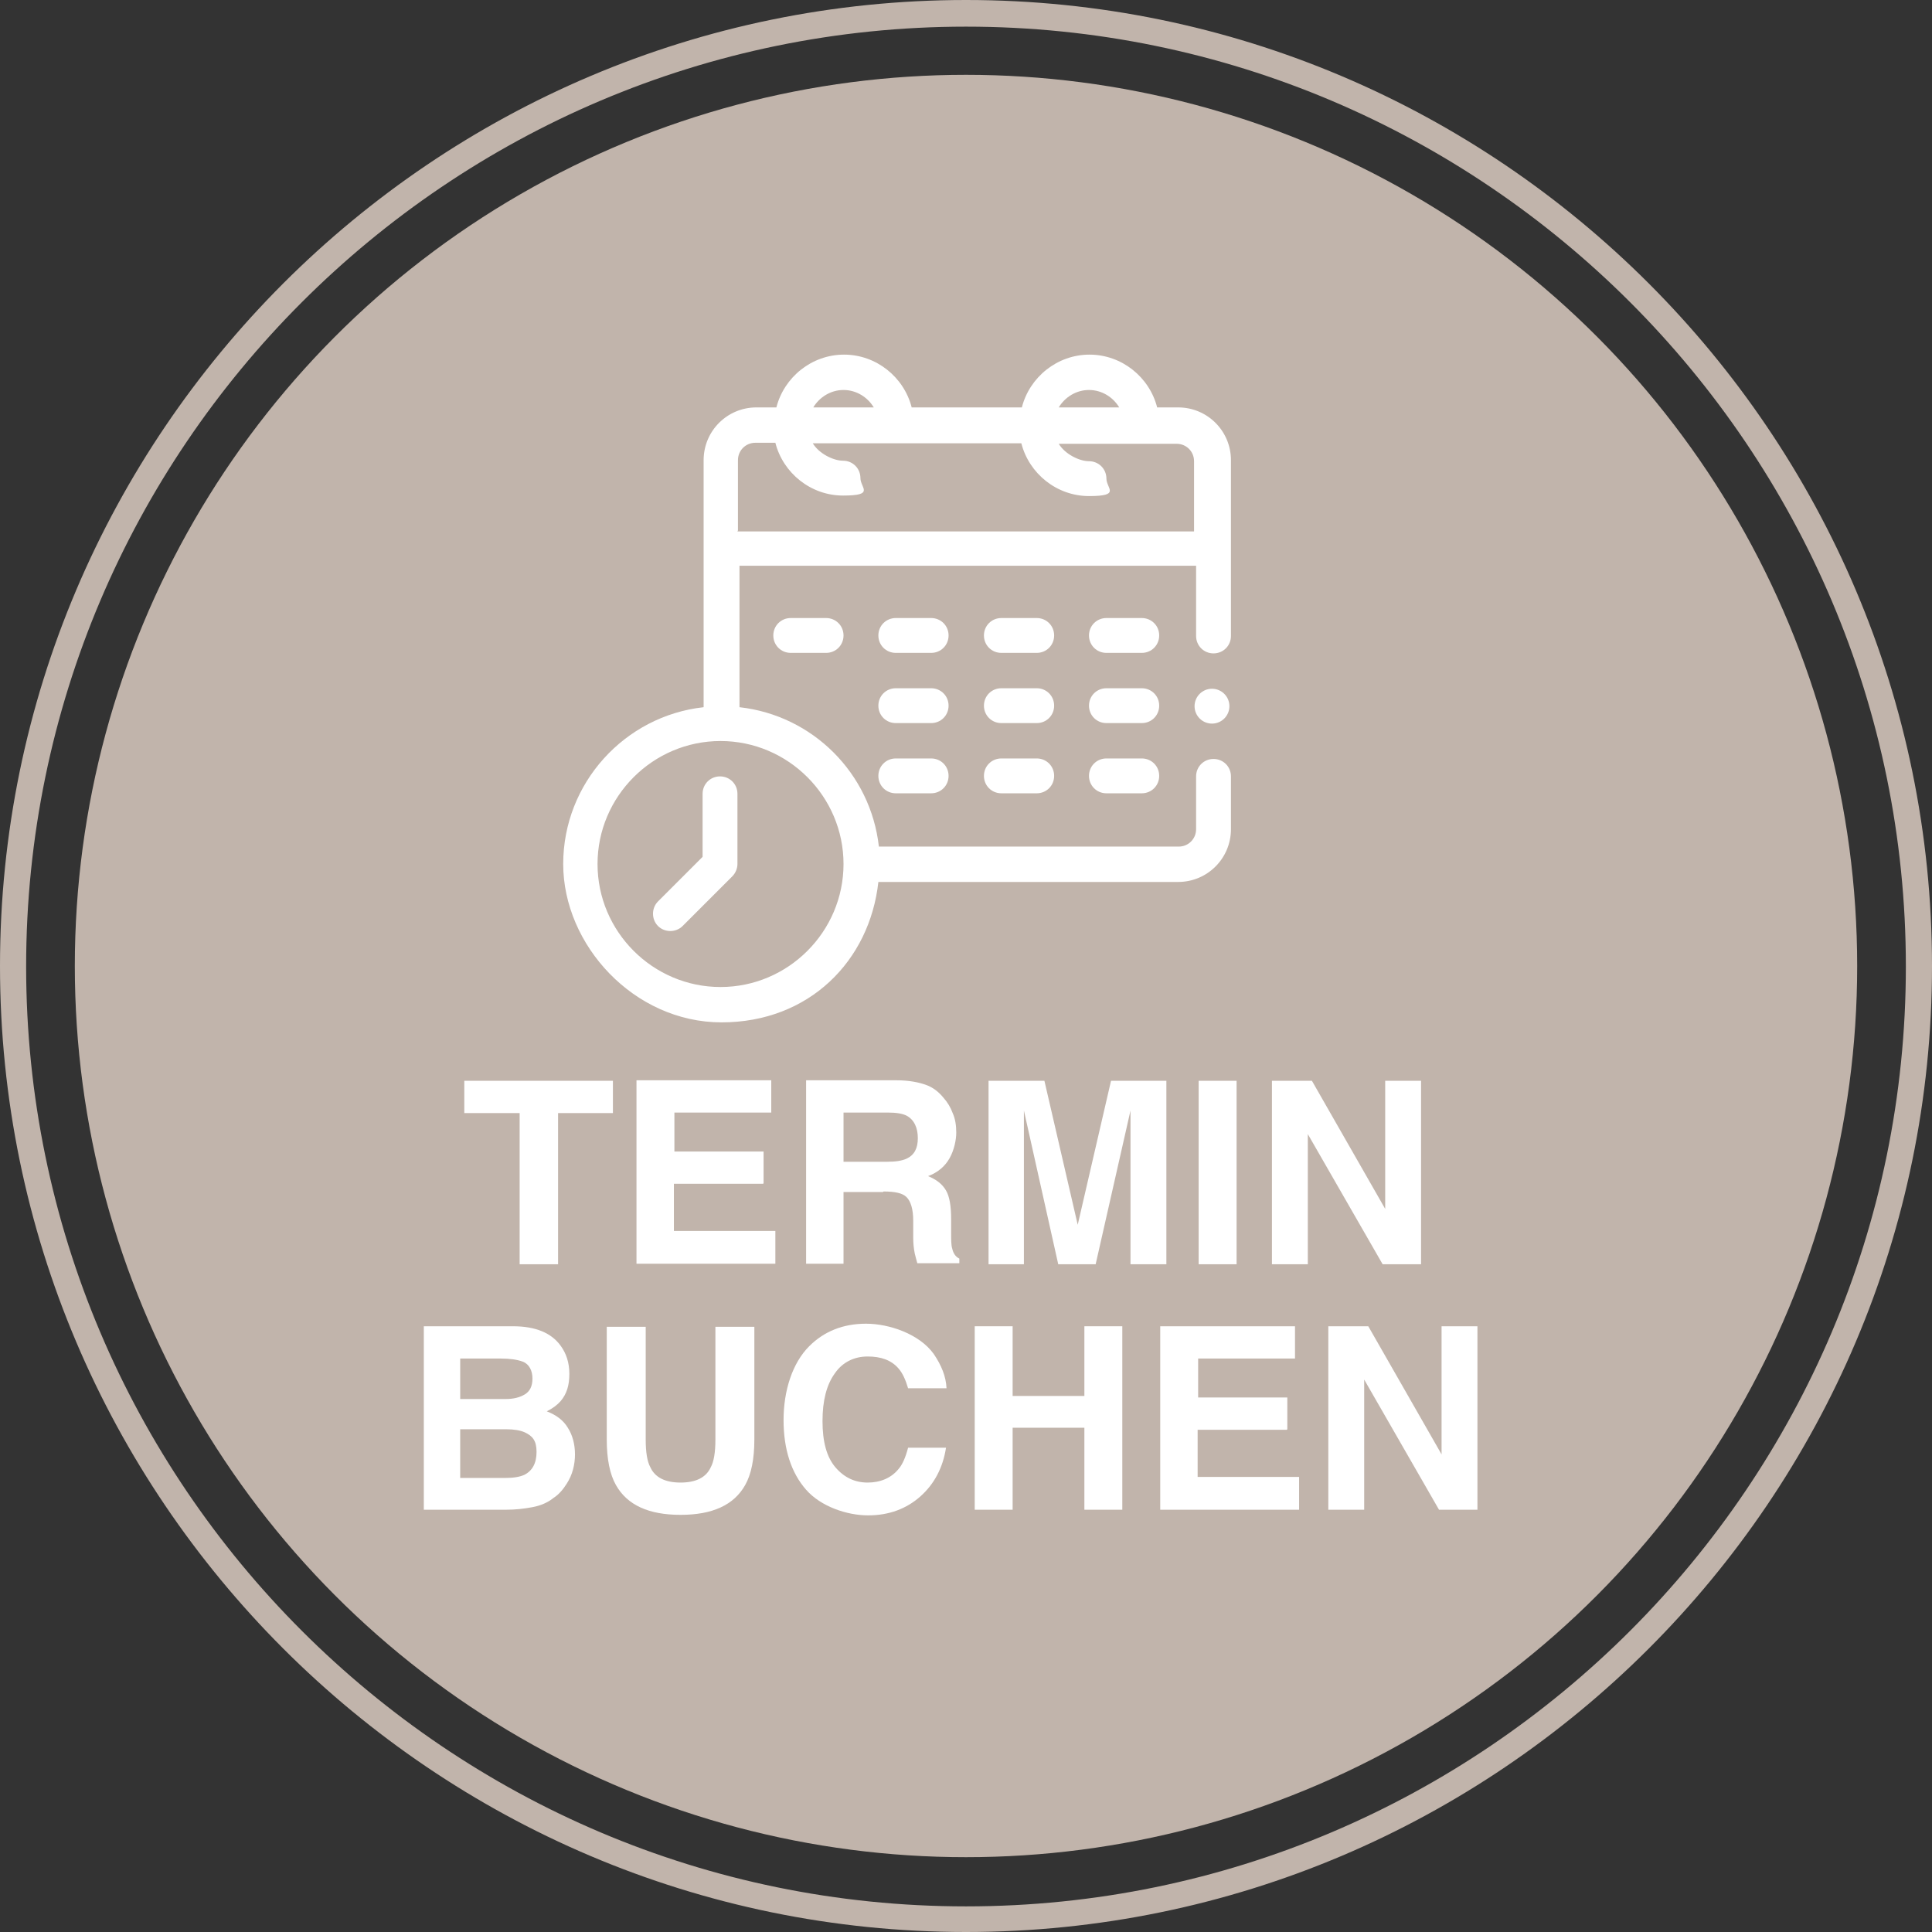 <?xml version="1.0" encoding="UTF-8"?> <svg xmlns="http://www.w3.org/2000/svg" id="Ebene_2" viewBox="0 0 377 377"><rect x="0" y="0" width="377" height="377" fill="#333333" stroke="none"/><g id="Ebene_1-2"><circle cx="188.5" cy="188.5" r="173.9" style="fill:#c1b4ab;"></circle><path d="M222.8,120.6h-6.9c-1.9,0-3.4,1.5-3.4,3.4s1.5,3.4,3.4,3.4h6.9c1.9,0,3.4-1.5,3.4-3.4s-1.5-3.4-3.4-3.4Z" style="fill:#fff;"></path><path d="M202.3,120.6h-6.9c-1.9,0-3.4,1.5-3.4,3.4s1.5,3.4,3.4,3.4h6.9c1.9,0,3.4-1.5,3.4-3.4s-1.5-3.4-3.4-3.4Z" style="fill:#fff;"></path><path d="M181.7,120.6h-6.9c-1.9,0-3.4,1.5-3.4,3.4s1.5,3.4,3.4,3.4h6.9c1.9,0,3.4-1.5,3.4-3.4s-1.5-3.4-3.4-3.4Z" style="fill:#fff;"></path><path d="M222.8,134.3h-6.9c-1.9,0-3.4,1.5-3.4,3.4s1.5,3.4,3.4,3.4h6.9c1.9,0,3.4-1.5,3.4-3.4s-1.5-3.4-3.4-3.4Z" style="fill:#fff;"></path><path d="M202.3,134.3h-6.9c-1.9,0-3.4,1.5-3.4,3.4s1.5,3.4,3.4,3.4h6.9c1.9,0,3.4-1.5,3.4-3.4s-1.5-3.4-3.4-3.4Z" style="fill:#fff;"></path><path d="M181.7,134.3h-6.9c-1.9,0-3.4,1.5-3.4,3.4s1.5,3.4,3.4,3.4h6.9c1.9,0,3.4-1.5,3.4-3.4s-1.5-3.4-3.4-3.4Z" style="fill:#fff;"></path><path d="M222.8,148h-6.9c-1.9,0-3.4,1.5-3.4,3.4s1.5,3.4,3.4,3.4h6.9c1.9,0,3.4-1.5,3.4-3.4s-1.5-3.4-3.4-3.4Z" style="fill:#fff;"></path><path d="M202.3,148h-6.9c-1.9,0-3.4,1.5-3.4,3.4s1.5,3.4,3.4,3.4h6.9c1.9,0,3.4-1.5,3.4-3.4s-1.5-3.4-3.4-3.4Z" style="fill:#fff;"></path><path d="M181.7,148h-6.9c-1.9,0-3.4,1.5-3.4,3.4s1.5,3.4,3.4,3.4h6.9c1.9,0,3.4-1.5,3.4-3.4s-1.5-3.4-3.4-3.4Z" style="fill:#fff;"></path><path d="M154.3,120.6c-1.9,0-3.4,1.5-3.4,3.4s1.5,3.4,3.4,3.4h6.9c1.9,0,3.4-1.5,3.4-3.4s-1.5-3.4-3.4-3.4h-6.9Z" style="fill:#fff;"></path><path d="M137.1,154.9v12.3l-8.7,8.7c-1.3,1.3-1.3,3.5,0,4.8s3.5,1.3,4.8,0l9.7-9.7c.6-.6,1-1.5,1-2.4v-13.7c0-1.9-1.5-3.4-3.4-3.4s-3.4,1.5-3.4,3.4h0Z" style="fill:#fff;"></path><path d="M229.7,79.5h-3.9c-1.5-5.9-6.9-10.3-13.2-10.3s-11.7,4.4-13.2,10.3h-21.5c-1.5-5.9-6.9-10.3-13.2-10.3s-11.7,4.4-13.2,10.3h-3.9c-5.7,0-10.3,4.6-10.3,10.3v48.2c-15.4,1.7-27.4,14.8-27.4,30.6s13.8,30.9,30.9,30.9,28.9-12,30.6-27.4h58.5c5.7,0,10.3-4.6,10.3-10.3v-10.3c0-1.9-1.5-3.4-3.4-3.4s-3.4,1.5-3.4,3.4v10.3c0,1.9-1.5,3.4-3.4,3.4h-58.5c-1.6-14.3-12.9-25.6-27.2-27.2v-27.6h89.1v13.7c0,1.9,1.5,3.4,3.4,3.4s3.4-1.5,3.4-3.4v-34.3c0-5.7-4.6-10.3-10.3-10.3h-.2ZM212.5,76.1c2.5,0,4.7,1.4,5.9,3.4h-11.8c1.2-2,3.4-3.4,5.9-3.4ZM164.6,76.1c2.5,0,4.7,1.4,5.9,3.4h-11.8c1.2-2,3.4-3.4,5.9-3.4ZM164.6,168.6c0,13.2-10.8,24-24,24s-24-10.8-24-24,10.8-24,24-24,24,10.8,24,24ZM144,103.5v-13.7c0-1.9,1.5-3.4,3.4-3.4h3.9c1.5,5.9,6.9,10.3,13.2,10.3s3.4-1.5,3.4-3.4-1.5-3.4-3.4-3.4-4.7-1.4-5.9-3.4h40.7c1.5,5.9,6.9,10.3,13.2,10.3s3.4-1.5,3.4-3.4-1.5-3.4-3.4-3.4-4.7-1.4-5.9-3.4h23c1.9,0,3.4,1.5,3.4,3.4v13.7h-89.1l.1-.2Z" style="fill:#fff;"></path><circle cx="236.5" cy="137.8" r="3.4" style="fill:#fff;"></circle><path d="M119.6,210.9v6.3h-10.7v29.5h-7.5v-29.5h-10.8v-6.3h29Z" style="fill:#fff;"></path><path d="M148.9,231h-17.4v9.2h19.8v6.4h-27.1v-35.8h26.3v6.3h-18.9v7.6h17.4v6.2l-.1.1Z" style="fill:#fff;"></path><path d="M172.3,232.6h-7.7v14h-7.3v-35.8h17.6c2.5,0,4.4.4,5.8.9s2.5,1.4,3.4,2.5c.8.9,1.4,1.9,1.8,3,.5,1.1.7,2.4.7,3.8s-.4,3.4-1.3,5-2.3,2.8-4.2,3.5c1.7.7,2.8,1.6,3.5,2.8.7,1.2,1,3.1,1,5.6v2.4c0,1.6,0,2.7.2,3.3.2.9.6,1.6,1.4,2v.9h-8.2c-.2-.8-.4-1.4-.5-1.9-.2-1-.3-2-.3-3.1v-3.3c0-2.3-.5-3.8-1.3-4.6-.8-.8-2.3-1.1-4.5-1.1l-.1.1ZM176.9,226.1c1.5-.7,2.2-2,2.2-4s-.7-3.6-2.2-4.4c-.8-.4-2-.6-3.6-.6h-8.7v9.6h8.5c1.7,0,2.9-.2,3.8-.6h0Z" style="fill:#fff;"></path><path d="M199.9,246.7h-7v-35.8h10.9l6.5,28.1,6.5-28.1h10.8v35.8h-7v-30l-6.8,30h-7.3l-6.7-30v30h.1Z" style="fill:#fff;"></path><path d="M233.9,210.9h7.4v35.8h-7.4v-35.8Z" style="fill:#fff;"></path><path d="M277.3,246.7h-7.5l-14.6-25.4v25.4h-7v-35.8h7.8l14.3,25v-25h7v35.8h0Z" style="fill:#fff;"></path><path d="M98.9,294.6h-16.2v-35.8h17.4c4.4,0,7.5,1.3,9.3,3.8,1.1,1.5,1.7,3.3,1.7,5.5s-.5,3.9-1.7,5.3c-.6.7-1.5,1.4-2.7,2,1.8.7,3.2,1.7,4.1,3.2.9,1.4,1.4,3.2,1.4,5.2s-.5,4-1.6,5.7c-.7,1.1-1.5,2.1-2.6,2.8-1.1.9-2.5,1.5-4.1,1.8s-3.3.5-5.1.5h.1ZM102.4,272.1c1-.6,1.5-1.6,1.5-3.1s-.6-2.8-1.9-3.3c-1.1-.4-2.5-.6-4.3-.6h-7.9v7.9h8.8c1.6,0,2.8-.3,3.8-.9ZM98.7,278.9h-8.9v9.5h8.8c1.6,0,2.8-.2,3.7-.6,1.6-.8,2.4-2.3,2.4-4.5s-.8-3.1-2.3-3.8c-.9-.4-2.1-.6-3.6-.6h-.1Z" style="fill:#fff;"></path><path d="M139.6,280.9v-22h7.6v22c0,3.8-.6,6.8-1.8,8.9-2.2,3.9-6.4,5.8-12.6,5.8s-10.4-1.9-12.6-5.8c-1.2-2.1-1.8-5.1-1.8-8.9v-22h7.6v22c0,2.5.3,4.3.9,5.4.9,2,2.9,3,5.9,3s5-1,5.9-3c.6-1.1.9-2.9.9-5.4Z" style="fill:#fff;"></path><path d="M179.6,292c-2.7,2.4-6.1,3.7-10.2,3.7s-9.2-1.7-12.1-5-4.4-7.9-4.4-13.6,1.7-11.1,5-14.4c2.9-2.9,6.6-4.4,11.1-4.4s10.4,2,13.2,5.9c1.5,2.2,2.4,4.4,2.5,6.7h-7.5c-.5-1.7-1.1-3-1.9-3.9-1.4-1.6-3.4-2.3-6-2.3s-4.9,1.1-6.4,3.3c-1.6,2.2-2.4,5.3-2.4,9.3s.8,7,2.5,9,3.8,3,6.3,3,4.6-.9,6-2.6c.8-.9,1.4-2.3,1.9-4.2h7.4c-.6,3.9-2.3,7.1-5,9.5Z" style="fill:#fff;"></path><path d="M211.6,294.6v-16h-14v16h-7.4v-35.8h7.4v13.6h14v-13.6h7.4v35.8h-7.4Z" style="fill:#fff;"></path><path d="M251.1,279h-17.4v9.2h19.8v6.4h-27.1v-35.8h26.3v6.3h-18.9v7.6h17.4v6.2l-.1.1Z" style="fill:#fff;"></path><path d="M288.3,294.6h-7.5l-14.6-25.4v25.4h-7v-35.8h7.8l14.3,25v-25h7v35.8Z" style="fill:#fff;"></path><path d="M188.5,377C84.6,377,0,292.4,0,188.5S84.6,0,188.5,0s188.5,84.6,188.5,188.5-84.6,188.5-188.5,188.5h0ZM188.5,5.2C87.4,5.2,5.1,87.5,5.1,188.6s82.3,183.4,183.4,183.4,183.4-82.3,183.4-183.4S289.6,5.2,188.5,5.2h0Z" style="fill:#c1b4ab;"></path></g></svg> 